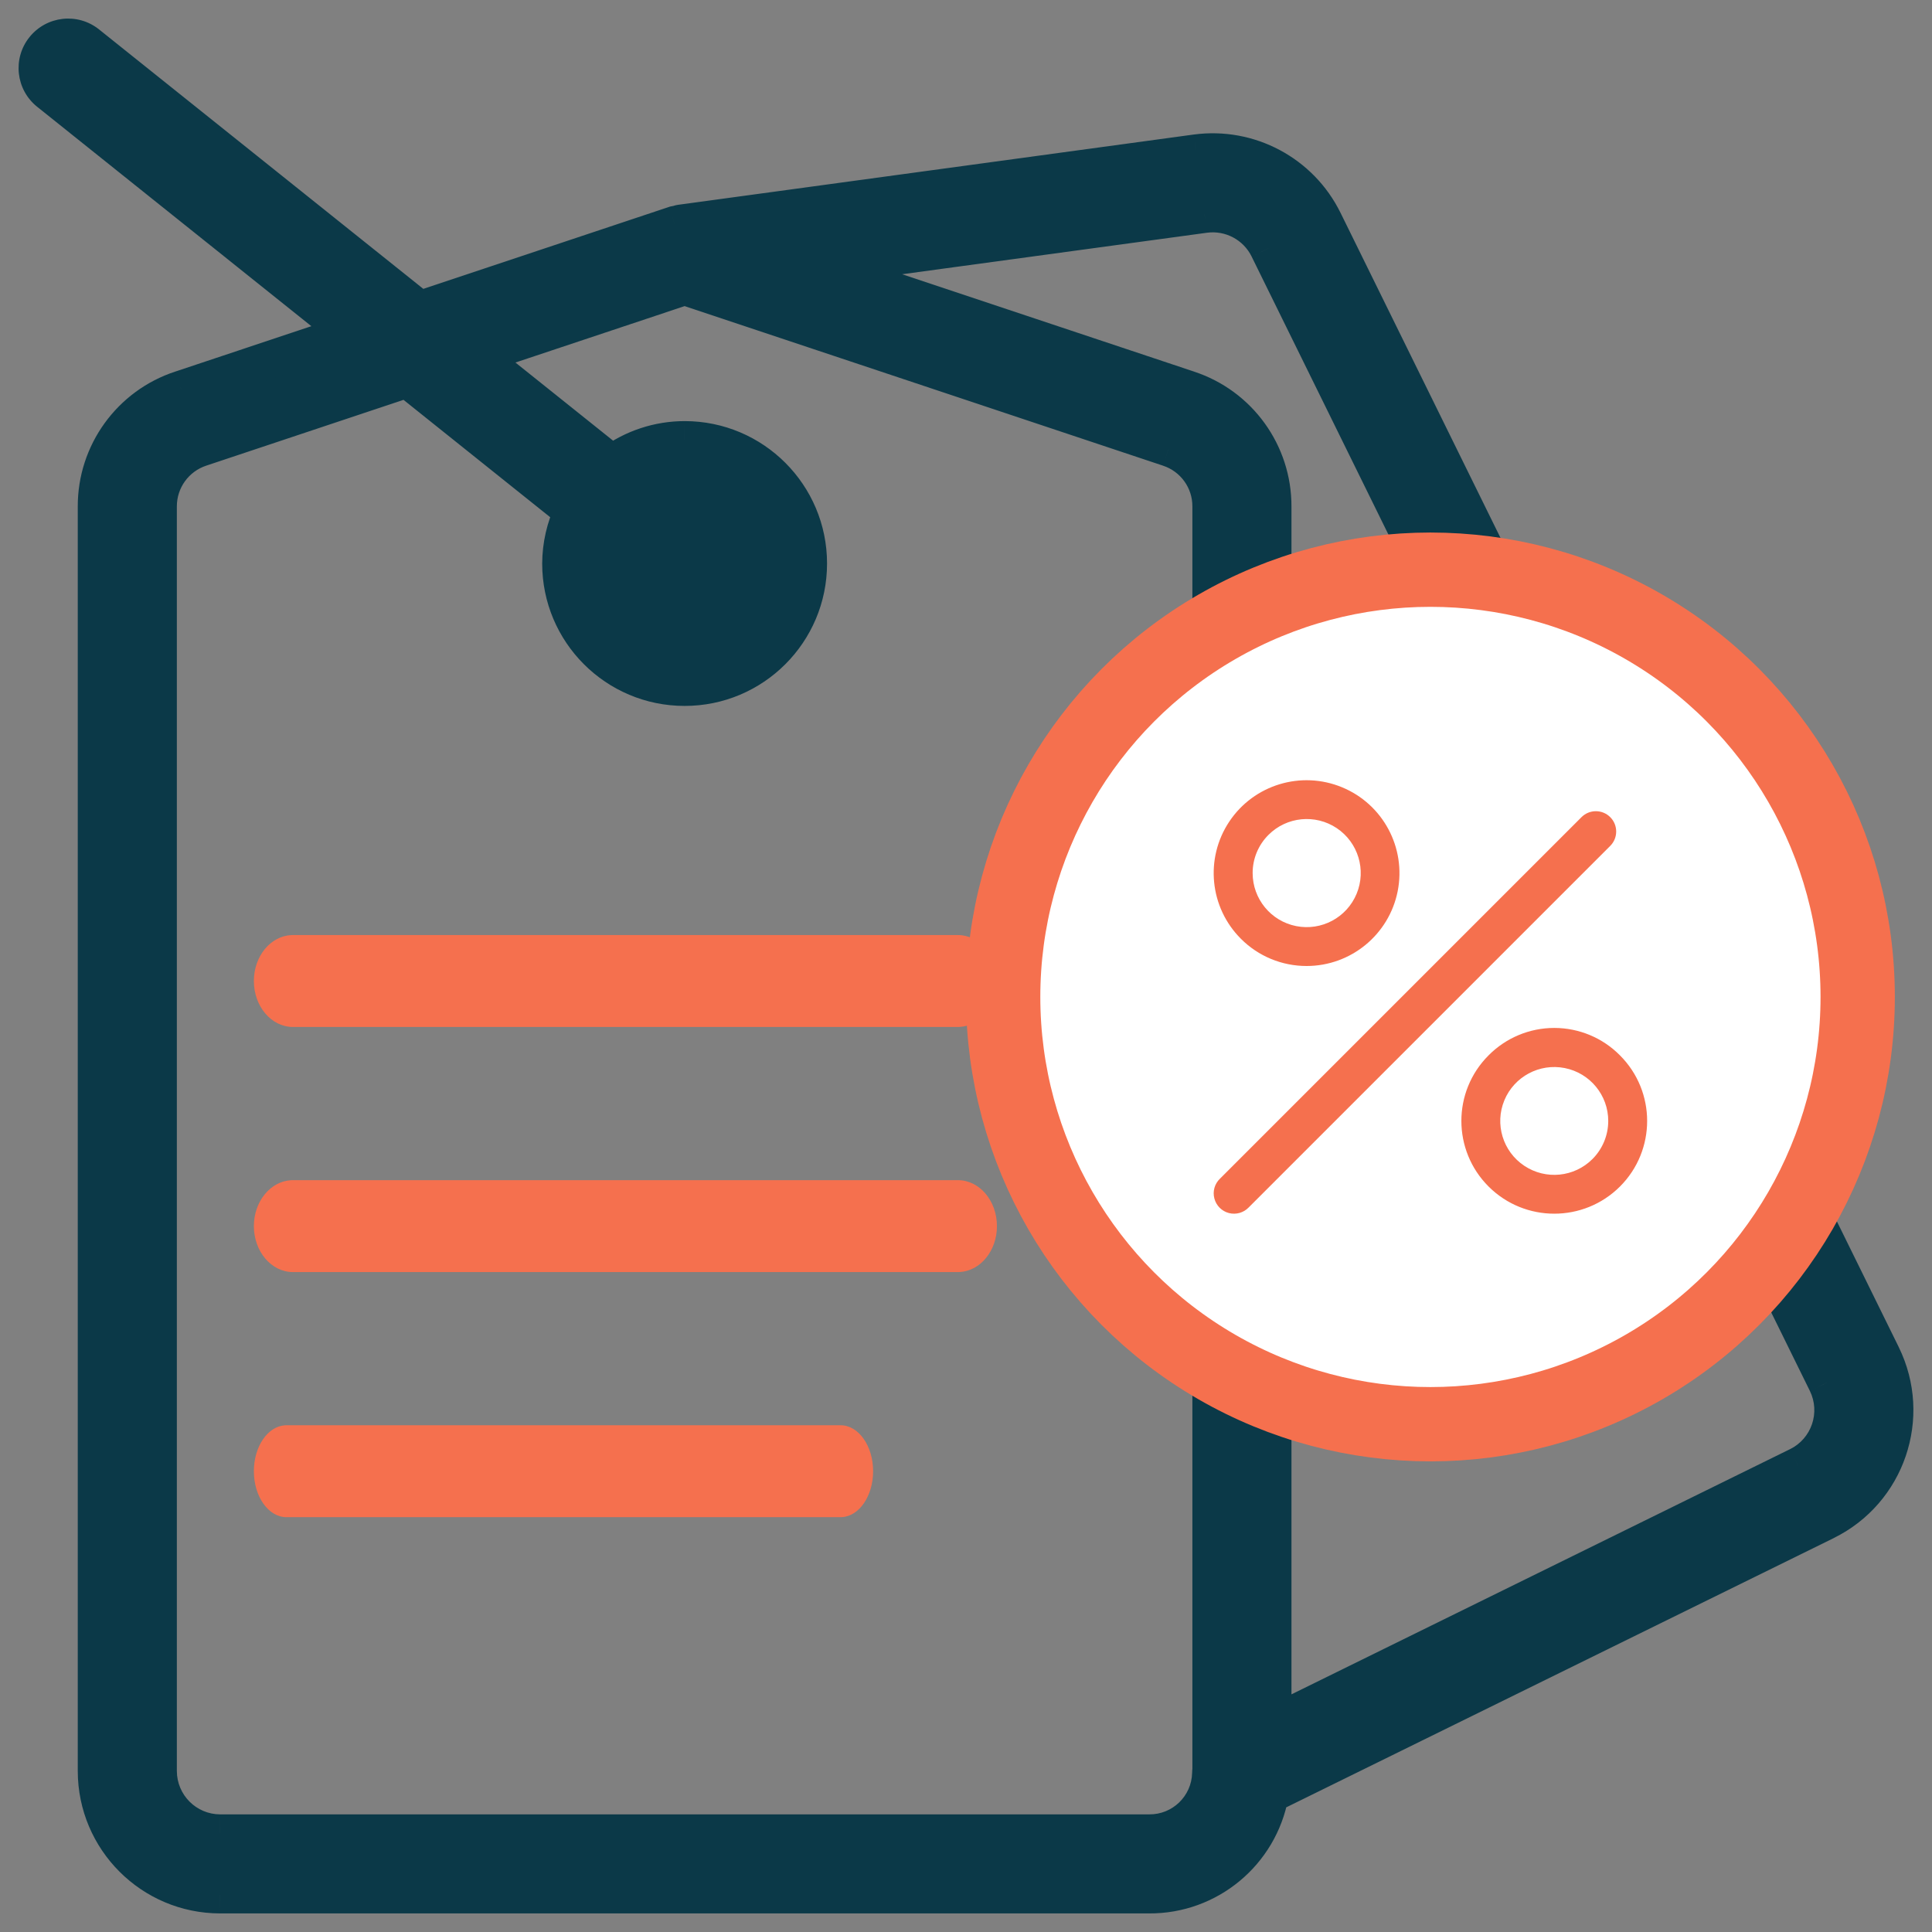 <svg width="52" height="52" viewBox="0 0 52 52" fill="none" xmlns="http://www.w3.org/2000/svg">
<rect x="0" y="0" width="52" height="52" fill="#808080" stroke="none"/>
<path fill-rule="evenodd" clip-rule="evenodd" d="M35.633 5.95L50.658 36.482C51.468 38.136 50.788 40.133 49.136 40.948L34.183 48.303C33.895 49.873 32.523 51.01 30.927 51H5.927C4.086 50.998 2.595 49.507 2.593 47.667V13.633C2.589 12.197 3.511 10.922 4.876 10.475L9.411 8.963L1.313 2.485C0.954 2.197 0.895 1.673 1.182 1.313C1.47 0.954 1.994 0.895 2.354 1.182L11.294 8.335L18.163 6.044C18.189 6.039 18.215 6.035 18.241 6.032C18.252 6.029 18.262 6.025 18.273 6.021C18.286 6.016 18.3 6.01 18.314 6.008L32.198 4.117C33.618 3.927 35 4.665 35.633 5.95ZM32.585 47.73C32.586 47.697 32.589 47.665 32.593 47.633L32.593 13.634C32.597 12.919 32.139 12.283 31.459 12.059L18.427 7.712L12.843 9.574L16.474 12.478C17.039 12.061 17.724 11.835 18.427 11.834C20.267 11.834 21.76 13.326 21.76 15.167C21.76 17.008 20.267 18.5 18.427 18.5C16.586 18.5 15.093 17.008 15.093 15.167C15.095 14.681 15.205 14.203 15.413 13.764L10.96 10.202L5.399 12.057C4.717 12.28 4.257 12.916 4.26 13.633V47.667C4.261 48.587 5.006 49.332 5.927 49.334H30.927C31.825 49.342 32.564 48.628 32.585 47.73ZM19.021 14.516L17.877 13.601C18.053 13.536 18.239 13.502 18.427 13.5C19.14 13.492 19.78 13.934 20.027 14.602C20.274 15.271 20.073 16.023 19.526 16.479C18.979 16.936 18.203 16.999 17.589 16.637C16.975 16.275 16.656 15.566 16.791 14.866L17.98 15.818C18.34 16.105 18.864 16.047 19.152 15.687C19.439 15.328 19.381 14.803 19.021 14.516H19.021ZM48.4 39.452H48.401C49.227 39.044 49.568 38.044 49.162 37.216L34.137 6.685C33.821 6.042 33.13 5.673 32.42 5.768L22.087 7.176L31.982 10.477C33.345 10.924 34.265 12.199 34.26 13.633V46.407L48.4 39.452Z" fill="#0B3948"/>
<path d="M50.658 36.482L51.107 36.262L51.107 36.261L50.658 36.482ZM35.633 5.95L35.184 6.171L35.184 6.171L35.633 5.95ZM49.136 40.948L49.357 41.397L49.357 41.396L49.136 40.948ZM34.183 48.303L33.962 47.854L33.736 47.965L33.691 48.212L34.183 48.303ZM30.927 51L30.93 50.5H30.927V51ZM5.927 51L5.926 51.5H5.927V51ZM2.593 47.667H2.093L2.093 47.667L2.593 47.667ZM2.593 13.633H3.093L3.093 13.632L2.593 13.633ZM4.876 10.475L5.031 10.95L5.034 10.949L4.876 10.475ZM9.411 8.963L9.569 9.437L10.441 9.146L9.723 8.572L9.411 8.963ZM1.313 2.485L1.625 2.094L1.625 2.094L1.313 2.485ZM1.182 1.313L0.792 1.001L0.792 1.001L1.182 1.313ZM2.354 1.182L2.666 0.792L2.666 0.792L2.354 1.182ZM11.294 8.335L10.982 8.726L11.194 8.896L11.452 8.81L11.294 8.335ZM18.163 6.044L18.058 5.555L18.031 5.561L18.005 5.57L18.163 6.044ZM18.241 6.032L18.296 6.529L18.326 6.525L18.355 6.518L18.241 6.032ZM18.273 6.021L18.091 5.555L18.091 5.555L18.273 6.021ZM18.314 6.008L18.247 5.513L18.247 5.513L18.314 6.008ZM32.198 4.117L32.131 3.621L32.13 3.621L32.198 4.117ZM32.593 47.633L33.089 47.702L33.093 47.668V47.633L32.593 47.633ZM32.585 47.73L32.086 47.718V47.718L32.585 47.73ZM32.593 13.634L32.093 13.632V13.634L32.593 13.634ZM31.459 12.059L31.301 12.533L31.303 12.534L31.459 12.059ZM18.427 7.712L18.585 7.237L18.427 7.185L18.268 7.237L18.427 7.712ZM12.843 9.574L12.685 9.1L11.813 9.39L12.531 9.964L12.843 9.574ZM16.474 12.478L16.161 12.869L16.461 13.108L16.77 12.881L16.474 12.478ZM18.427 11.834V11.334L18.425 11.334L18.427 11.834ZM15.093 15.167L14.593 15.165V15.167H15.093ZM15.413 13.764L15.865 13.979L16.035 13.621L15.725 13.374L15.413 13.764ZM10.96 10.202L11.273 9.812L11.06 9.642L10.802 9.728L10.96 10.202ZM5.399 12.057L5.554 12.532L5.557 12.531L5.399 12.057ZM4.26 13.633H4.76L4.76 13.632L4.26 13.633ZM4.26 47.667H3.76L3.76 47.667L4.26 47.667ZM5.927 49.334L5.926 49.834H5.927V49.334ZM30.927 49.334L30.931 48.834H30.927V49.334ZM17.877 13.601L17.705 13.131L16.872 13.437L17.564 13.991L17.877 13.601ZM19.021 14.516L18.708 14.906L18.845 15.016H19.021V14.516ZM18.427 13.5L18.432 14L18.432 14L18.427 13.5ZM20.027 14.602L20.496 14.429L20.027 14.602ZM19.526 16.479L19.205 16.096V16.096L19.526 16.479ZM17.589 16.637L17.843 16.207V16.207L17.589 16.637ZM16.791 14.866L17.103 14.476L16.456 13.959L16.3 14.771L16.791 14.866ZM17.98 15.818L17.668 16.208L17.668 16.208L17.98 15.818ZM19.152 15.687L19.542 15.999V15.999L19.152 15.687ZM19.021 14.516L19.333 14.125L19.196 14.016H19.021V14.516ZM48.401 39.452V39.952H48.518L48.623 39.901L48.401 39.452ZM48.4 39.452V38.952H48.284L48.179 39.004L48.4 39.452ZM49.162 37.216L49.611 36.996L49.61 36.995L49.162 37.216ZM34.137 6.685L33.688 6.905L33.688 6.906L34.137 6.685ZM32.42 5.768L32.354 5.273L32.352 5.273L32.42 5.768ZM22.087 7.176L22.019 6.681L21.928 7.65L22.087 7.176ZM31.982 10.477L31.824 10.951L31.826 10.952L31.982 10.477ZM34.26 13.633L33.76 13.632V13.633H34.26ZM34.26 46.407H33.76V47.21L34.48 46.856L34.26 46.407ZM51.107 36.261L36.081 5.729L35.184 6.171L50.209 36.703L51.107 36.261ZM49.357 41.396C51.256 40.459 52.038 38.163 51.107 36.262L50.209 36.702C50.898 38.108 50.319 39.807 48.915 40.5L49.357 41.396ZM34.404 48.751L49.357 41.397L48.916 40.499L33.962 47.854L34.404 48.751ZM30.924 51.5C32.762 51.511 34.343 50.201 34.675 48.393L33.691 48.212C33.447 49.544 32.283 50.508 30.93 50.5L30.924 51.5ZM5.927 51.5H30.927V50.5H5.927V51.5ZM2.093 47.667C2.095 49.783 3.81 51.498 5.926 51.5L5.927 50.5C4.363 50.498 3.095 49.231 3.093 47.666L2.093 47.667ZM2.093 13.633V47.667H3.093V13.633H2.093ZM4.72 10C3.149 10.514 2.088 11.982 2.093 13.635L3.093 13.632C3.09 12.412 3.872 11.329 5.031 10.95L4.72 10ZM9.253 8.488L4.718 10.001L5.034 10.949L9.569 9.437L9.253 8.488ZM1.001 2.875L9.098 9.353L9.723 8.572L1.625 2.094L1.001 2.875ZM0.792 1.001C0.332 1.576 0.426 2.415 1.001 2.875L1.625 2.094C1.481 1.979 1.458 1.769 1.573 1.625L0.792 1.001ZM2.666 0.792C2.091 0.332 1.252 0.426 0.792 1.001L1.573 1.625C1.688 1.481 1.898 1.458 2.042 1.573L2.666 0.792ZM11.606 7.945L2.666 0.792L2.042 1.573L10.982 8.726L11.606 7.945ZM18.005 5.57L11.136 7.861L11.452 8.81L18.321 6.519L18.005 5.57ZM18.186 5.535C18.143 5.539 18.101 5.546 18.058 5.555L18.267 6.533C18.277 6.531 18.287 6.53 18.296 6.529L18.186 5.535ZM18.091 5.555C18.084 5.558 18.087 5.557 18.092 5.555C18.098 5.553 18.11 5.549 18.127 5.545L18.355 6.518C18.407 6.506 18.45 6.489 18.455 6.487L18.091 5.555ZM18.247 5.513C18.163 5.524 18.096 5.553 18.091 5.555L18.455 6.487C18.464 6.483 18.457 6.486 18.447 6.489C18.435 6.493 18.412 6.5 18.382 6.504L18.247 5.513ZM32.13 3.621L18.247 5.513L18.382 6.504L32.265 4.612L32.13 3.621ZM36.081 5.729C35.354 4.251 33.764 3.403 32.131 3.621L32.264 4.612C33.471 4.451 34.646 5.078 35.184 6.171L36.081 5.729ZM32.098 47.565C32.091 47.616 32.087 47.666 32.086 47.718L33.085 47.741C33.086 47.728 33.087 47.715 33.089 47.702L32.098 47.565ZM32.093 13.634L32.093 47.633L33.093 47.633L33.093 13.634L32.093 13.634ZM31.303 12.534C31.777 12.69 32.096 13.133 32.093 13.632L33.093 13.636C33.098 12.704 32.501 11.875 31.616 11.584L31.303 12.534ZM18.268 8.186L31.301 12.533L31.618 11.585L18.585 7.237L18.268 8.186ZM13.002 10.048L18.585 8.186L18.268 7.237L12.685 9.1L13.002 10.048ZM16.786 12.088L13.156 9.184L12.531 9.964L16.161 12.869L16.786 12.088ZM18.425 11.334C17.616 11.335 16.828 11.595 16.177 12.076L16.77 12.881C17.25 12.527 17.831 12.335 18.428 12.334L18.425 11.334ZM22.26 15.167C22.26 13.05 20.544 11.334 18.427 11.334V12.334C19.991 12.334 21.26 13.602 21.26 15.167H22.26ZM18.427 19C20.544 19 22.26 17.284 22.26 15.167H21.26C21.26 16.732 19.991 18 18.427 18V19ZM14.593 15.167C14.593 17.284 16.309 19 18.427 19V18C16.862 18 15.593 16.732 15.593 15.167H14.593ZM14.962 13.55C14.722 14.054 14.596 14.606 14.593 15.165L15.593 15.169C15.595 14.757 15.688 14.351 15.865 13.979L14.962 13.55ZM10.648 10.592L15.101 14.155L15.725 13.374L11.273 9.812L10.648 10.592ZM5.557 12.531L11.118 10.676L10.802 9.728L5.241 11.583L5.557 12.531ZM4.76 13.632C4.758 13.132 5.079 12.688 5.554 12.532L5.244 11.582C4.356 11.872 3.756 12.701 3.76 13.635L4.76 13.632ZM4.76 47.667V13.633H3.76V47.667H4.76ZM5.927 48.834C5.283 48.833 4.761 48.311 4.76 47.666L3.76 47.667C3.761 48.863 4.73 49.832 5.926 49.834L5.927 48.834ZM30.927 48.834H5.927V49.834H30.927V48.834ZM32.086 47.718C32.071 48.343 31.557 48.84 30.931 48.834L30.922 49.833C32.093 49.845 33.057 48.913 33.085 47.741L32.086 47.718ZM17.564 13.991L18.708 14.906L19.333 14.125L18.189 13.21L17.564 13.991ZM18.422 13C18.177 13.003 17.934 13.047 17.705 13.131L18.049 14.07C18.172 14.025 18.301 14.001 18.432 14L18.422 13ZM20.496 14.429C20.176 13.562 19.346 12.99 18.421 13L18.432 14C18.934 13.995 19.384 14.305 19.558 14.775L20.496 14.429ZM19.846 16.863C20.556 16.271 20.816 15.296 20.496 14.429L19.558 14.775C19.731 15.246 19.59 15.774 19.205 16.096L19.846 16.863ZM17.335 17.068C18.131 17.538 19.137 17.456 19.846 16.863L19.205 16.096C18.82 16.417 18.275 16.461 17.843 16.207L17.335 17.068ZM16.3 14.771C16.125 15.679 16.539 16.599 17.335 17.068L17.843 16.207C17.412 15.952 17.187 15.453 17.282 14.961L16.3 14.771ZM18.293 15.428L17.103 14.476L16.478 15.257L17.668 16.208L18.293 15.428ZM18.761 15.375C18.646 15.519 18.436 15.542 18.292 15.427L17.668 16.208C18.243 16.668 19.082 16.575 19.542 15.999L18.761 15.375ZM18.709 14.906C18.853 15.021 18.876 15.231 18.761 15.375L19.542 15.999C20.002 15.424 19.908 14.585 19.333 14.125L18.709 14.906ZM19.021 15.016H19.021V14.016H19.021V15.016ZM48.401 38.952H48.4V39.952H48.401V38.952ZM48.713 37.437C48.997 38.017 48.759 38.718 48.18 39.004L48.623 39.901C49.696 39.37 50.138 38.071 49.611 36.996L48.713 37.437ZM33.688 6.906L48.713 37.437L49.61 36.995L34.585 6.464L33.688 6.906ZM32.486 6.264C32.983 6.197 33.467 6.456 33.688 6.905L34.585 6.464C34.175 5.629 33.276 5.149 32.354 5.273L32.486 6.264ZM22.154 7.671L32.487 6.264L32.352 5.273L22.019 6.681L22.154 7.671ZM32.14 10.002L22.245 6.702L21.928 7.65L31.824 10.951L32.14 10.002ZM34.76 13.635C34.765 11.984 33.707 10.517 32.138 10.002L31.826 10.952C32.983 11.332 33.764 12.414 33.76 13.632L34.76 13.635ZM34.76 46.407V13.633H33.76V46.407H34.76ZM48.179 39.004L34.039 45.958L34.48 46.856L48.621 39.901L48.179 39.004Z" fill="#0B3948"/>
<path d="M25.782 31.764C26.363 31.764 26.833 32.318 26.833 33.001C26.833 33.665 26.388 34.207 25.83 34.237L25.782 34.238H7.885C7.304 34.238 6.833 33.684 6.833 33.001C6.833 32.337 7.278 31.795 7.837 31.765L7.885 31.764H25.782Z" fill="#F5704E"/>
<path d="M25.782 25.167C26.363 25.167 26.833 25.72 26.833 26.404C26.833 27.068 26.388 27.61 25.83 27.639L25.782 27.641H7.885C7.304 27.641 6.833 27.087 6.833 26.404C6.833 25.739 7.278 25.198 7.837 25.168L7.885 25.167H25.782Z" fill="#F5704E"/>
<path d="M22.624 38.361C23.108 38.361 23.5 38.915 23.5 39.598C23.5 40.262 23.129 40.804 22.664 40.834L22.624 40.835H7.71C7.226 40.835 6.833 40.281 6.833 39.598C6.833 38.934 7.204 38.392 7.67 38.362L7.71 38.361H22.624Z" fill="#F5704E"/>
<circle cx="38.5" cy="26.833" r="11.5" fill="white" stroke="#F5704E" stroke-width="2"/>
<path fill-rule="evenodd" clip-rule="evenodd" d="M37.619 23.986C37.387 25.155 36.361 25.999 35.169 26C34.505 26.001 33.868 25.738 33.4 25.268C32.556 24.426 32.425 23.104 33.087 22.112C33.749 21.12 35.02 20.734 36.122 21.19C37.224 21.645 37.85 22.816 37.619 23.986ZM35.978 22.289C35.4 21.904 34.631 21.98 34.141 22.471C33.868 22.743 33.714 23.113 33.715 23.499C33.715 24.193 34.206 24.791 34.886 24.926C35.567 25.061 36.248 24.697 36.514 24.055C36.779 23.414 36.555 22.675 35.978 22.289ZM40.066 31.936C39.089 30.961 39.089 29.38 40.065 28.405C40.532 27.933 41.169 27.667 41.833 27.667C42.498 27.667 43.135 27.933 43.601 28.405C44.577 29.38 44.577 30.961 43.601 31.936C42.625 32.91 41.042 32.91 40.066 31.936ZM41.026 31.377C41.602 31.762 42.371 31.686 42.861 31.196C43.133 30.924 43.286 30.555 43.286 30.17C43.286 29.478 42.796 28.882 42.116 28.747C41.436 28.612 40.755 28.976 40.49 29.615C40.225 30.255 40.449 30.993 41.026 31.377ZM42.566 21.994C42.78 21.78 43.126 21.78 43.34 21.994C43.553 22.207 43.553 22.554 43.34 22.767L33.606 32.501C33.469 32.642 33.266 32.699 33.075 32.649C32.884 32.599 32.735 32.449 32.685 32.258C32.634 32.067 32.691 31.864 32.833 31.727L42.566 21.994Z" fill="#F5704E"/>
</svg>
